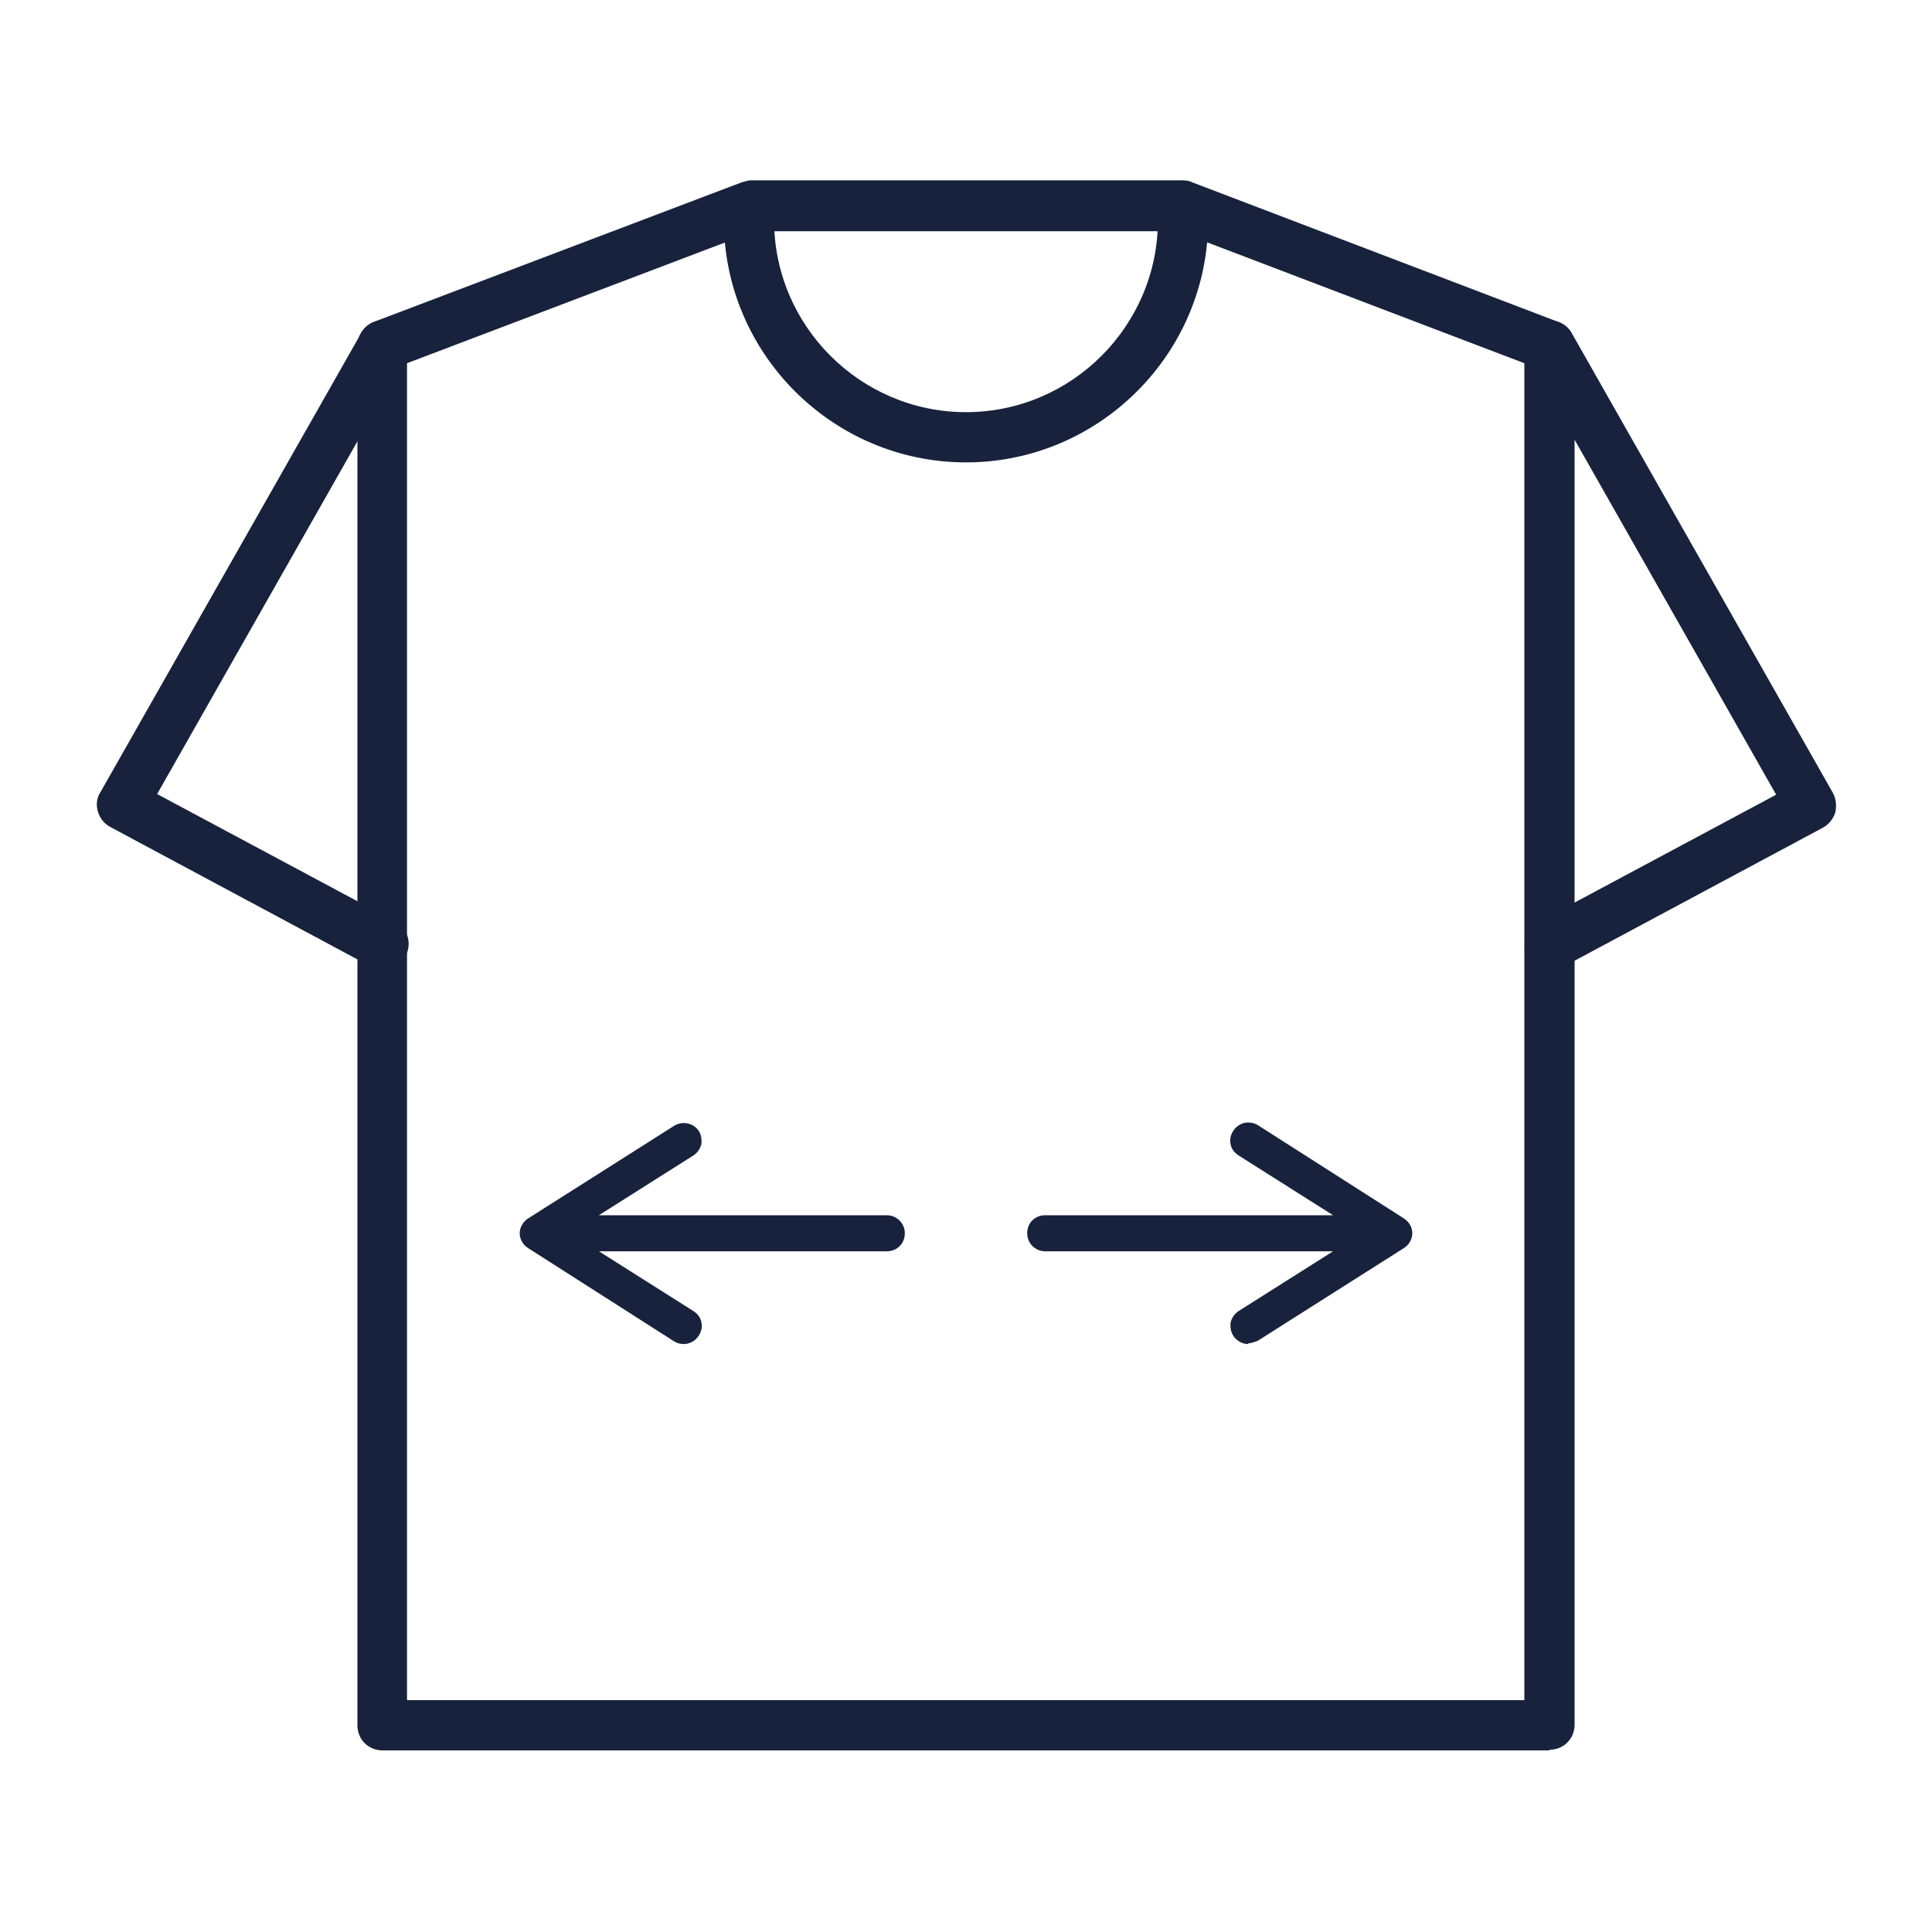 <svg viewBox="0 0 30 30" xmlns="http://www.w3.org/2000/svg" data-name="Capa 1" id="Capa_1">
  <defs>
    <style>
      .cls-1 {
        fill: #18223c;
      }
    </style>
  </defs>
  <g>
    <path d="M24.06,27.18H5.94c-.22,0-.39-.17-.39-.39V5.37c0-.16.1-.31.25-.37l5.72-2.17s.09-.03.14-.03h6.71s.09,0,.14.03l5.69,2.17c.15.06.25.2.25.36v21.42c0,.22-.17.39-.39.39ZM6.33,26.4h17.34V5.64l-5.38-2.05h-6.57l-5.4,2.05v20.76Z" class="cls-1"></path>
    <path d="M15,7.18c-2.07,0-3.76-1.69-3.76-3.76,0-.22.17-.39.39-.39s.39.17.39.39c0,1.64,1.34,2.98,2.98,2.98s2.98-1.34,2.98-2.98c0-.22.17-.39.39-.39s.39.17.39.39c0,2.07-1.69,3.76-3.76,3.76Z" class="cls-1"></path>
    <path d="M5.94,15.06c-.06,0-.13-.01-.18-.05l-4.05-2.17c-.09-.05-.16-.13-.19-.24-.03-.1-.02-.21.04-.3l4.05-7.13c.11-.19.35-.25.53-.15.19.11.25.34.15.53l-3.85,6.78,3.7,1.98c.19.1.26.34.16.53-.07.13-.21.21-.34.21Z" class="cls-1"></path>
    <path d="M24.06,15.06c-.14,0-.27-.07-.34-.21-.1-.19-.03-.43.16-.53l3.7-1.98-3.85-6.78c-.11-.19-.04-.43.15-.53.19-.11.43-.04.53.15l4.05,7.13c.05.09.06.2.04.3-.03.1-.1.19-.19.24l-4.05,2.17c-.06.03-.12.05-.18.05Z" class="cls-1"></path>
  </g>
  <g>
    <g>
      <path d="M13.77,18.99h-4.88l1.81-1.15c.07-.05.1-.15.05-.22-.05-.07-.15-.1-.22-.05l-2.27,1.44s-.07.08-.07.13.03.11.07.13l2.27,1.44s.06.02.09.02c.05,0,.1-.03.13-.07.05-.07.03-.17-.05-.22l-1.81-1.15h4.88c.09,0,.16-.07.16-.16s-.07-.16-.16-.16Z" class="cls-1"></path>
      <path d="M10.62,20.87c-.05,0-.1-.01-.15-.04l-2.27-1.45c-.08-.05-.13-.14-.13-.23s.05-.18.13-.23l2.27-1.44c.13-.08.3-.04.38.08.04.06.05.14.04.21-.02.07-.06.13-.12.17l-1.47.93h4.47c.15,0,.28.12.28.28s-.12.28-.28.28h-4.47l1.47.93c.06.04.11.1.12.17.02.07,0,.15-.04.21-.05.08-.14.13-.23.13ZM10.62,17.66s-.02,0-.02,0l-2.27,1.44s-.02.02-.02.04,0,.03.02.04l2.27,1.44s.05,0,.06-.01c0-.01,0-.02,0-.03,0,0,0-.02-.02-.03l-2.15-1.37h5.28s.04-.02.04-.04-.02-.04-.04-.04h-5.28l2.15-1.37s.02-.02.02-.03c0,0,0-.02,0-.03,0-.01-.02-.02-.04-.02Z" class="cls-1"></path>
    </g>
    <g>
      <path d="M16.23,19.31h4.88l-1.81,1.15c-.07.05-.1.15-.05.22.05.07.15.1.22.05l2.27-1.44s.07-.08.07-.13-.03-.11-.07-.13l-2.27-1.44s-.06-.02-.09-.02c-.05,0-.1.03-.13.07-.05.07-.03.17.05.22l1.81,1.15h-4.88c-.09,0-.16.07-.16.16s.07.16.16.16Z" class="cls-1"></path>
      <path d="M19.38,20.87c-.09,0-.18-.05-.23-.13-.04-.06-.05-.14-.04-.21.02-.07.06-.13.12-.17l1.47-.93h-4.47c-.15,0-.28-.12-.28-.28s.12-.28.28-.28h4.47l-1.47-.93c-.06-.04-.11-.1-.12-.17-.02-.07,0-.15.04-.21.05-.08.14-.13.23-.13.05,0,.1.01.15.04l2.27,1.45c.08.05.13.14.13.23s-.05.18-.13.23l-2.27,1.44s-.1.04-.15.04ZM16.23,19.11s-.04.02-.04.04.02.04.04.04h5.28l-2.15,1.37s-.02.02-.02.03c0,0,0,.02,0,.03.01.02.04.03.06.01l2.27-1.44s.02-.02.02-.04,0-.03-.02-.04l-2.27-1.44s-.05,0-.06.01c0,.01,0,.02,0,.03,0,0,0,.02.02.03l2.15,1.37h-5.28Z" class="cls-1"></path>
    </g>
  </g>
</svg>